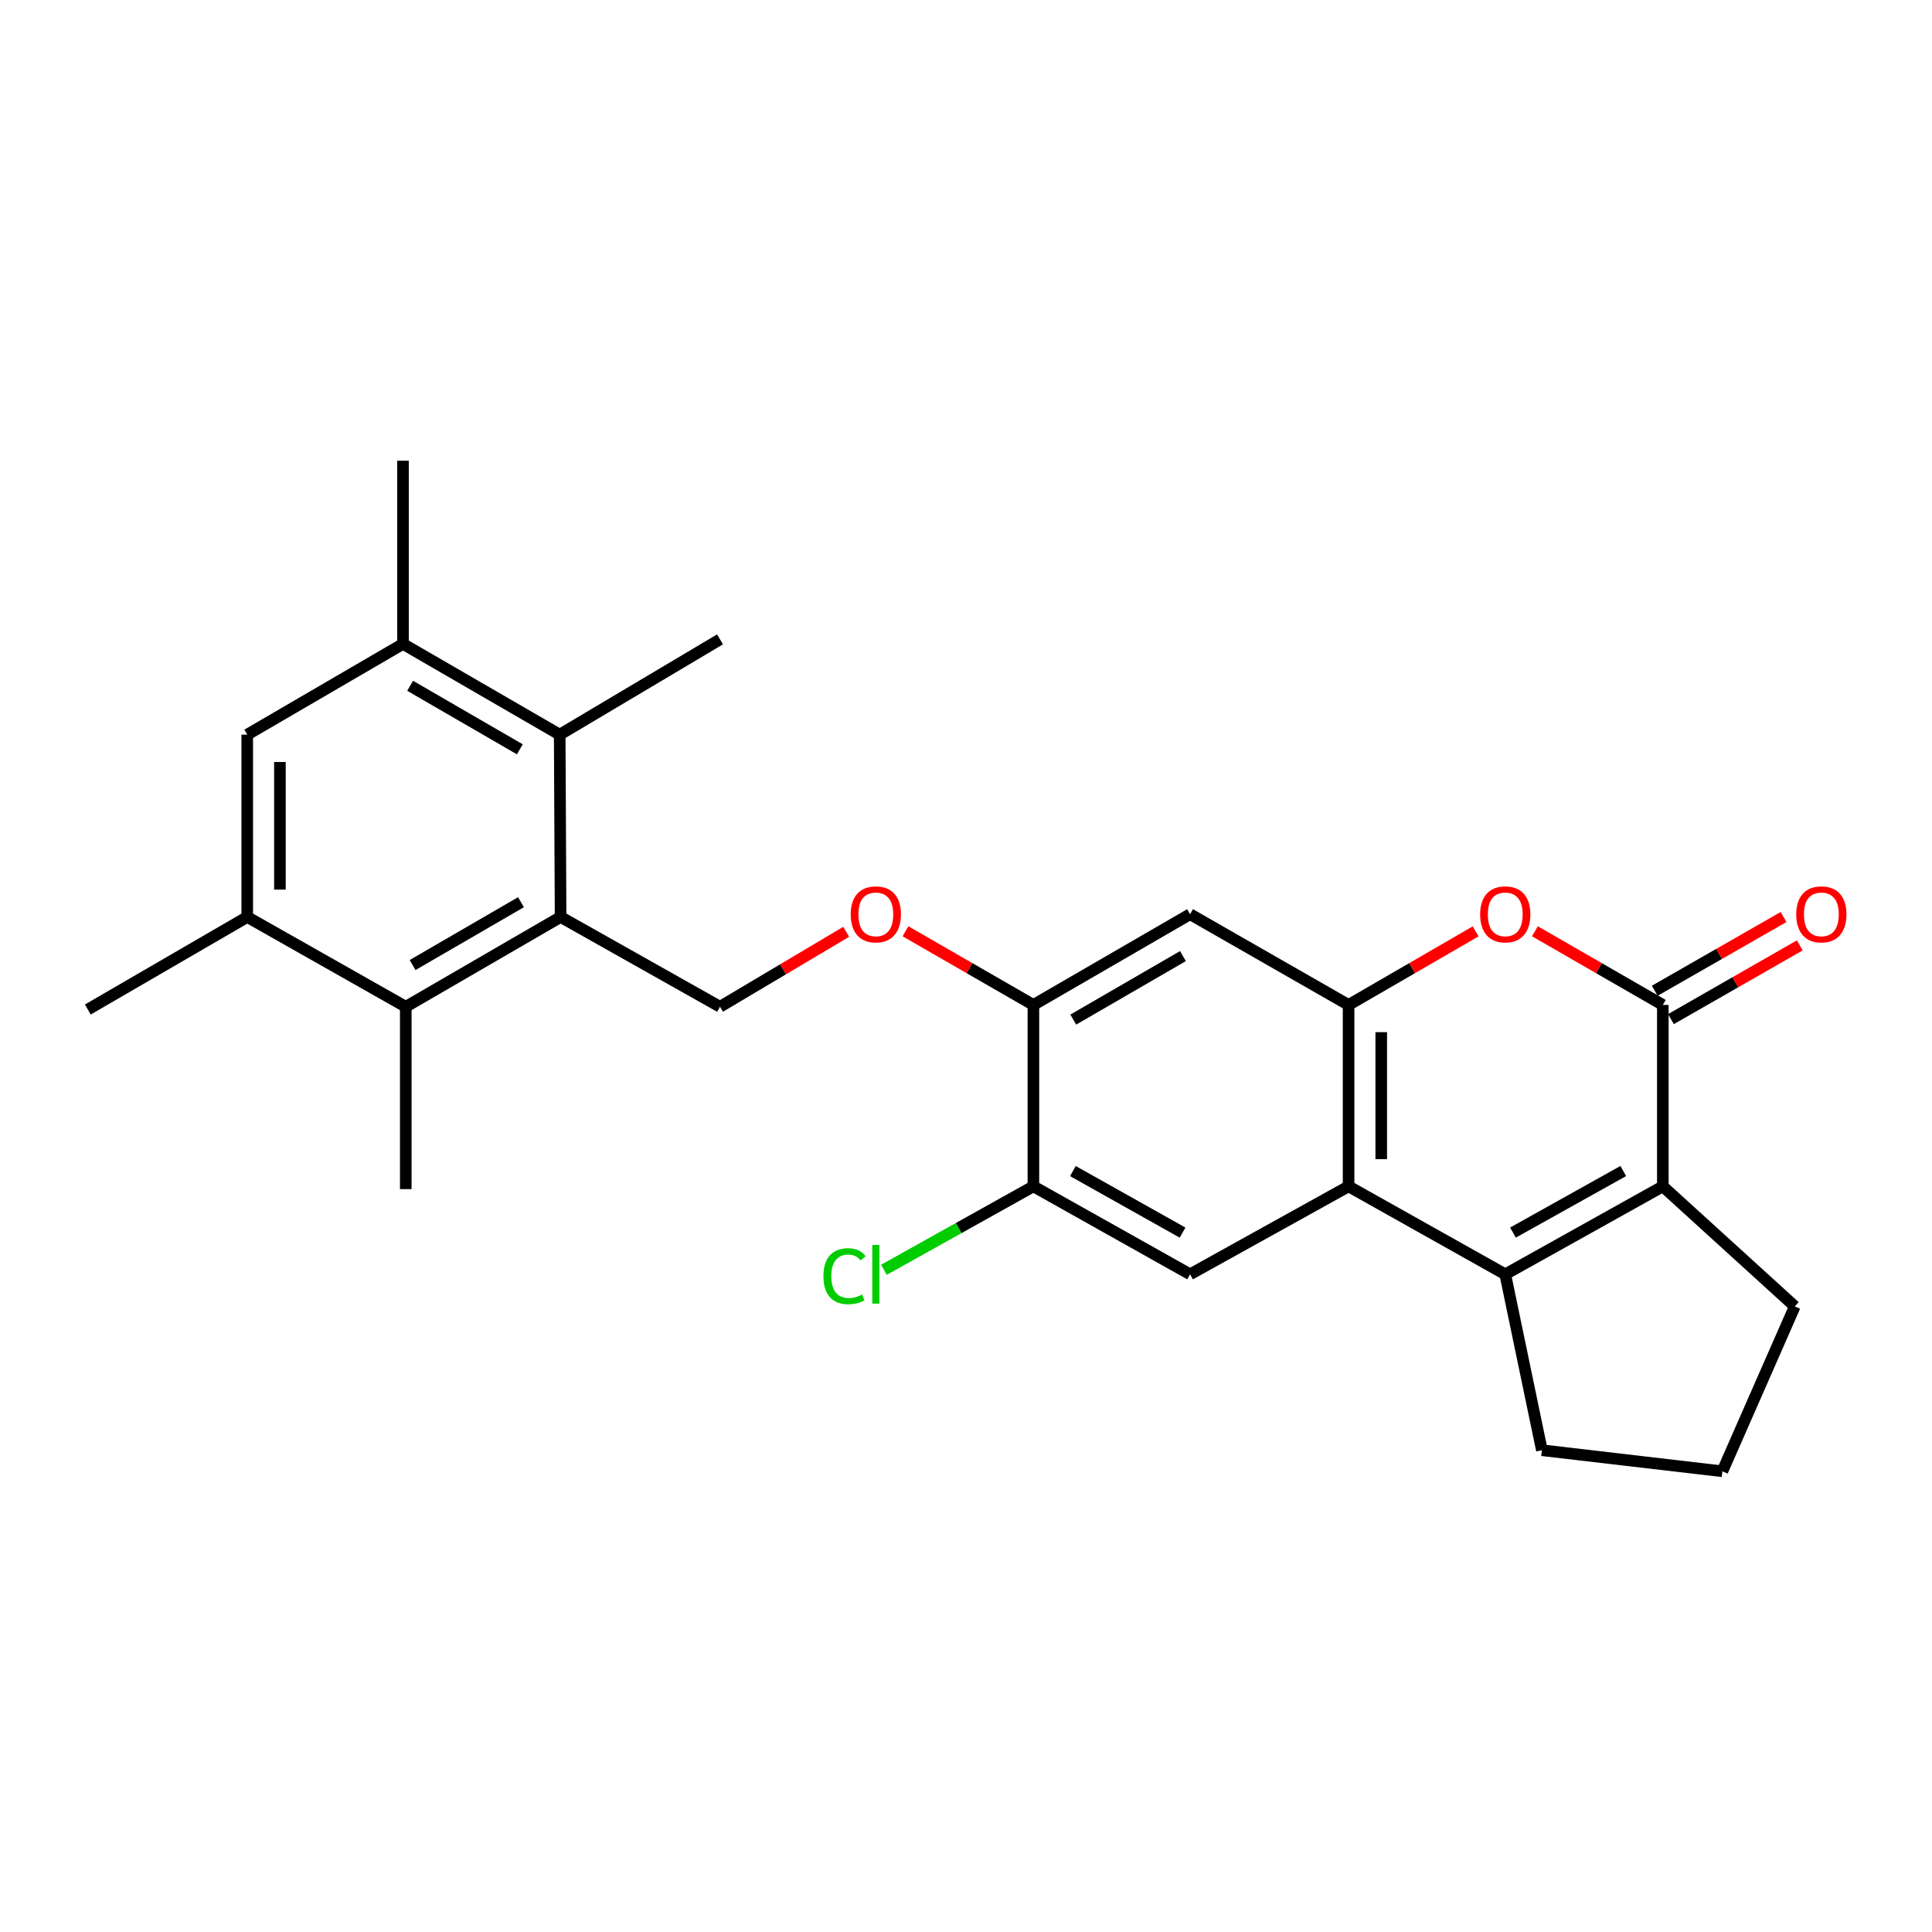 <?xml version='1.0' encoding='iso-8859-1'?>
<svg version='1.1' baseProfile='full'
              xmlns='http://www.w3.org/2000/svg'
                      xmlns:rdkit='http://www.rdkit.org/xml'
                      xmlns:xlink='http://www.w3.org/1999/xlink'
                  xml:space='preserve'
width='1000px' height='1000px' viewBox='0 0 1000 1000'>
<!-- END OF HEADER -->
<rect style='opacity:1.0;fill:#FFFFFF;stroke:none' width='1000' height='1000' x='0' y='0'> </rect>
<path class='bond-1' d='M 779.115,659.575 L 698.022,614.054' style='fill:none;fill-rule:evenodd;stroke:#000000;stroke-width:6px;stroke-linecap:butt;stroke-linejoin:miter;stroke-opacity:1' />
<path class='bond-2' d='M 779.115,659.575 L 860.678,614.054' style='fill:none;fill-rule:evenodd;stroke:#000000;stroke-width:6px;stroke-linecap:butt;stroke-linejoin:miter;stroke-opacity:1' />
<path class='bond-2' d='M 783.11,637.982 L 840.204,606.118' style='fill:none;fill-rule:evenodd;stroke:#000000;stroke-width:6px;stroke-linecap:butt;stroke-linejoin:miter;stroke-opacity:1' />
<path class='bond-19' d='M 779.115,659.575 L 798.081,750.634' style='fill:none;fill-rule:evenodd;stroke:#000000;stroke-width:6px;stroke-linecap:butt;stroke-linejoin:miter;stroke-opacity:1' />
<path class='bond-0' d='M 860.678,520.158 L 860.678,614.054' style='fill:none;fill-rule:evenodd;stroke:#000000;stroke-width:6px;stroke-linecap:butt;stroke-linejoin:miter;stroke-opacity:1' />
<path class='bond-4' d='M 860.678,520.158 L 827.573,501.095' style='fill:none;fill-rule:evenodd;stroke:#000000;stroke-width:6px;stroke-linecap:butt;stroke-linejoin:miter;stroke-opacity:1' />
<path class='bond-4' d='M 827.573,501.095 L 794.468,482.032' style='fill:none;fill-rule:evenodd;stroke:#FF0000;stroke-width:6px;stroke-linecap:butt;stroke-linejoin:miter;stroke-opacity:1' />
<path class='bond-17' d='M 864.878,527.495 L 898.222,508.409' style='fill:none;fill-rule:evenodd;stroke:#000000;stroke-width:6px;stroke-linecap:butt;stroke-linejoin:miter;stroke-opacity:1' />
<path class='bond-17' d='M 898.222,508.409 L 931.565,489.323' style='fill:none;fill-rule:evenodd;stroke:#FF0000;stroke-width:6px;stroke-linecap:butt;stroke-linejoin:miter;stroke-opacity:1' />
<path class='bond-17' d='M 856.478,512.821 L 889.822,493.735' style='fill:none;fill-rule:evenodd;stroke:#000000;stroke-width:6px;stroke-linecap:butt;stroke-linejoin:miter;stroke-opacity:1' />
<path class='bond-17' d='M 889.822,493.735 L 923.166,474.648' style='fill:none;fill-rule:evenodd;stroke:#FF0000;stroke-width:6px;stroke-linecap:butt;stroke-linejoin:miter;stroke-opacity:1' />
<path class='bond-3' d='M 698.022,614.054 L 698.022,520.158' style='fill:none;fill-rule:evenodd;stroke:#000000;stroke-width:6px;stroke-linecap:butt;stroke-linejoin:miter;stroke-opacity:1' />
<path class='bond-3' d='M 714.93,599.97 L 714.93,534.243' style='fill:none;fill-rule:evenodd;stroke:#000000;stroke-width:6px;stroke-linecap:butt;stroke-linejoin:miter;stroke-opacity:1' />
<path class='bond-8' d='M 698.022,614.054 L 615.98,659.575' style='fill:none;fill-rule:evenodd;stroke:#000000;stroke-width:6px;stroke-linecap:butt;stroke-linejoin:miter;stroke-opacity:1' />
<path class='bond-20' d='M 860.678,614.054 L 928.977,676.192' style='fill:none;fill-rule:evenodd;stroke:#000000;stroke-width:6px;stroke-linecap:butt;stroke-linejoin:miter;stroke-opacity:1' />
<path class='bond-9' d='M 698.022,520.158 L 615.98,473.191' style='fill:none;fill-rule:evenodd;stroke:#000000;stroke-width:6px;stroke-linecap:butt;stroke-linejoin:miter;stroke-opacity:1' />
<path class='bond-27' d='M 698.022,520.158 L 730.897,501.118' style='fill:none;fill-rule:evenodd;stroke:#000000;stroke-width:6px;stroke-linecap:butt;stroke-linejoin:miter;stroke-opacity:1' />
<path class='bond-27' d='M 730.897,501.118 L 763.772,482.077' style='fill:none;fill-rule:evenodd;stroke:#FF0000;stroke-width:6px;stroke-linecap:butt;stroke-linejoin:miter;stroke-opacity:1' />
<path class='bond-5' d='M 290.162,474.628 L 372.682,521.098' style='fill:none;fill-rule:evenodd;stroke:#000000;stroke-width:6px;stroke-linecap:butt;stroke-linejoin:miter;stroke-opacity:1' />
<path class='bond-6' d='M 290.162,474.628 L 210.027,521.098' style='fill:none;fill-rule:evenodd;stroke:#000000;stroke-width:6px;stroke-linecap:butt;stroke-linejoin:miter;stroke-opacity:1' />
<path class='bond-6' d='M 269.659,466.972 L 213.565,499.5' style='fill:none;fill-rule:evenodd;stroke:#000000;stroke-width:6px;stroke-linecap:butt;stroke-linejoin:miter;stroke-opacity:1' />
<path class='bond-7' d='M 290.162,474.628 L 289.701,380.253' style='fill:none;fill-rule:evenodd;stroke:#000000;stroke-width:6px;stroke-linecap:butt;stroke-linejoin:miter;stroke-opacity:1' />
<path class='bond-10' d='M 210.027,521.098 L 127.975,474.628' style='fill:none;fill-rule:evenodd;stroke:#000000;stroke-width:6px;stroke-linecap:butt;stroke-linejoin:miter;stroke-opacity:1' />
<path class='bond-22' d='M 210.027,521.098 L 210.027,615.482' style='fill:none;fill-rule:evenodd;stroke:#000000;stroke-width:6px;stroke-linecap:butt;stroke-linejoin:miter;stroke-opacity:1' />
<path class='bond-11' d='M 289.701,380.253 L 208.589,333.286' style='fill:none;fill-rule:evenodd;stroke:#000000;stroke-width:6px;stroke-linecap:butt;stroke-linejoin:miter;stroke-opacity:1' />
<path class='bond-11' d='M 269.062,387.84 L 212.284,354.963' style='fill:none;fill-rule:evenodd;stroke:#000000;stroke-width:6px;stroke-linecap:butt;stroke-linejoin:miter;stroke-opacity:1' />
<path class='bond-21' d='M 289.701,380.253 L 372.682,330.938' style='fill:none;fill-rule:evenodd;stroke:#000000;stroke-width:6px;stroke-linecap:butt;stroke-linejoin:miter;stroke-opacity:1' />
<path class='bond-13' d='M 615.98,659.575 L 534.887,614.054' style='fill:none;fill-rule:evenodd;stroke:#000000;stroke-width:6px;stroke-linecap:butt;stroke-linejoin:miter;stroke-opacity:1' />
<path class='bond-13' d='M 612.093,638.003 L 555.328,606.138' style='fill:none;fill-rule:evenodd;stroke:#000000;stroke-width:6px;stroke-linecap:butt;stroke-linejoin:miter;stroke-opacity:1' />
<path class='bond-28' d='M 615.98,473.191 L 534.887,520.158' style='fill:none;fill-rule:evenodd;stroke:#000000;stroke-width:6px;stroke-linecap:butt;stroke-linejoin:miter;stroke-opacity:1' />
<path class='bond-28' d='M 612.291,494.868 L 555.525,527.744' style='fill:none;fill-rule:evenodd;stroke:#000000;stroke-width:6px;stroke-linecap:butt;stroke-linejoin:miter;stroke-opacity:1' />
<path class='bond-23' d='M 127.975,474.628 L 45.455,522.525' style='fill:none;fill-rule:evenodd;stroke:#000000;stroke-width:6px;stroke-linecap:butt;stroke-linejoin:miter;stroke-opacity:1' />
<path class='bond-29' d='M 127.975,474.628 L 127.975,380.253' style='fill:none;fill-rule:evenodd;stroke:#000000;stroke-width:6px;stroke-linecap:butt;stroke-linejoin:miter;stroke-opacity:1' />
<path class='bond-29' d='M 144.884,460.472 L 144.884,394.409' style='fill:none;fill-rule:evenodd;stroke:#000000;stroke-width:6px;stroke-linecap:butt;stroke-linejoin:miter;stroke-opacity:1' />
<path class='bond-15' d='M 208.589,333.286 L 127.975,380.253' style='fill:none;fill-rule:evenodd;stroke:#000000;stroke-width:6px;stroke-linecap:butt;stroke-linejoin:miter;stroke-opacity:1' />
<path class='bond-24' d='M 208.589,333.286 L 208.589,238.46' style='fill:none;fill-rule:evenodd;stroke:#000000;stroke-width:6px;stroke-linecap:butt;stroke-linejoin:miter;stroke-opacity:1' />
<path class='bond-12' d='M 534.887,520.158 L 534.887,614.054' style='fill:none;fill-rule:evenodd;stroke:#000000;stroke-width:6px;stroke-linecap:butt;stroke-linejoin:miter;stroke-opacity:1' />
<path class='bond-16' d='M 534.887,520.158 L 501.782,501.095' style='fill:none;fill-rule:evenodd;stroke:#000000;stroke-width:6px;stroke-linecap:butt;stroke-linejoin:miter;stroke-opacity:1' />
<path class='bond-16' d='M 501.782,501.095 L 468.678,482.032' style='fill:none;fill-rule:evenodd;stroke:#FF0000;stroke-width:6px;stroke-linecap:butt;stroke-linejoin:miter;stroke-opacity:1' />
<path class='bond-18' d='M 534.887,614.054 L 496.194,635.65' style='fill:none;fill-rule:evenodd;stroke:#000000;stroke-width:6px;stroke-linecap:butt;stroke-linejoin:miter;stroke-opacity:1' />
<path class='bond-18' d='M 496.194,635.65 L 457.5,657.245' style='fill:none;fill-rule:evenodd;stroke:#00CC00;stroke-width:6px;stroke-linecap:butt;stroke-linejoin:miter;stroke-opacity:1' />
<path class='bond-14' d='M 372.682,521.098 L 405.331,501.702' style='fill:none;fill-rule:evenodd;stroke:#000000;stroke-width:6px;stroke-linecap:butt;stroke-linejoin:miter;stroke-opacity:1' />
<path class='bond-14' d='M 405.331,501.702 L 437.98,482.307' style='fill:none;fill-rule:evenodd;stroke:#FF0000;stroke-width:6px;stroke-linecap:butt;stroke-linejoin:miter;stroke-opacity:1' />
<path class='bond-25' d='M 798.081,750.634 L 891.498,761.54' style='fill:none;fill-rule:evenodd;stroke:#000000;stroke-width:6px;stroke-linecap:butt;stroke-linejoin:miter;stroke-opacity:1' />
<path class='bond-26' d='M 928.977,676.192 L 891.498,761.54' style='fill:none;fill-rule:evenodd;stroke:#000000;stroke-width:6px;stroke-linecap:butt;stroke-linejoin:miter;stroke-opacity:1' />
<path  class='atom-5' d='M 766.115 473.271
Q 766.115 466.471, 769.475 462.671
Q 772.835 458.871, 779.115 458.871
Q 785.395 458.871, 788.755 462.671
Q 792.115 466.471, 792.115 473.271
Q 792.115 480.151, 788.715 484.071
Q 785.315 487.951, 779.115 487.951
Q 772.875 487.951, 769.475 484.071
Q 766.115 480.191, 766.115 473.271
M 779.115 484.751
Q 783.435 484.751, 785.755 481.871
Q 788.115 478.951, 788.115 473.271
Q 788.115 467.711, 785.755 464.911
Q 783.435 462.071, 779.115 462.071
Q 774.795 462.071, 772.435 464.871
Q 770.115 467.671, 770.115 473.271
Q 770.115 478.991, 772.435 481.871
Q 774.795 484.751, 779.115 484.751
' fill='#FF0000'/>
<path  class='atom-17' d='M 440.325 473.271
Q 440.325 466.471, 443.685 462.671
Q 447.045 458.871, 453.325 458.871
Q 459.605 458.871, 462.965 462.671
Q 466.325 466.471, 466.325 473.271
Q 466.325 480.151, 462.925 484.071
Q 459.525 487.951, 453.325 487.951
Q 447.085 487.951, 443.685 484.071
Q 440.325 480.191, 440.325 473.271
M 453.325 484.751
Q 457.645 484.751, 459.965 481.871
Q 462.325 478.951, 462.325 473.271
Q 462.325 467.711, 459.965 464.911
Q 457.645 462.071, 453.325 462.071
Q 449.005 462.071, 446.645 464.871
Q 444.325 467.671, 444.325 473.271
Q 444.325 478.991, 446.645 481.871
Q 449.005 484.751, 453.325 484.751
' fill='#FF0000'/>
<path  class='atom-18' d='M 929.729 473.271
Q 929.729 466.471, 933.089 462.671
Q 936.449 458.871, 942.729 458.871
Q 949.009 458.871, 952.369 462.671
Q 955.729 466.471, 955.729 473.271
Q 955.729 480.151, 952.329 484.071
Q 948.929 487.951, 942.729 487.951
Q 936.489 487.951, 933.089 484.071
Q 929.729 480.191, 929.729 473.271
M 942.729 484.751
Q 947.049 484.751, 949.369 481.871
Q 951.729 478.951, 951.729 473.271
Q 951.729 467.711, 949.369 464.911
Q 947.049 462.071, 942.729 462.071
Q 938.409 462.071, 936.049 464.871
Q 933.729 467.671, 933.729 473.271
Q 933.729 478.991, 936.049 481.871
Q 938.409 484.751, 942.729 484.751
' fill='#FF0000'/>
<path  class='atom-19' d='M 426.205 660.555
Q 426.205 653.515, 429.485 649.835
Q 432.805 646.115, 439.085 646.115
Q 444.925 646.115, 448.045 650.235
L 445.405 652.395
Q 443.125 649.395, 439.085 649.395
Q 434.805 649.395, 432.525 652.275
Q 430.285 655.115, 430.285 660.555
Q 430.285 666.155, 432.605 669.035
Q 434.965 671.915, 439.525 671.915
Q 442.645 671.915, 446.285 670.035
L 447.405 673.035
Q 445.925 673.995, 443.685 674.555
Q 441.445 675.115, 438.965 675.115
Q 432.805 675.115, 429.485 671.355
Q 426.205 667.595, 426.205 660.555
' fill='#00CC00'/>
<path  class='atom-19' d='M 451.485 644.395
L 455.165 644.395
L 455.165 674.755
L 451.485 674.755
L 451.485 644.395
' fill='#00CC00'/>
</svg>

